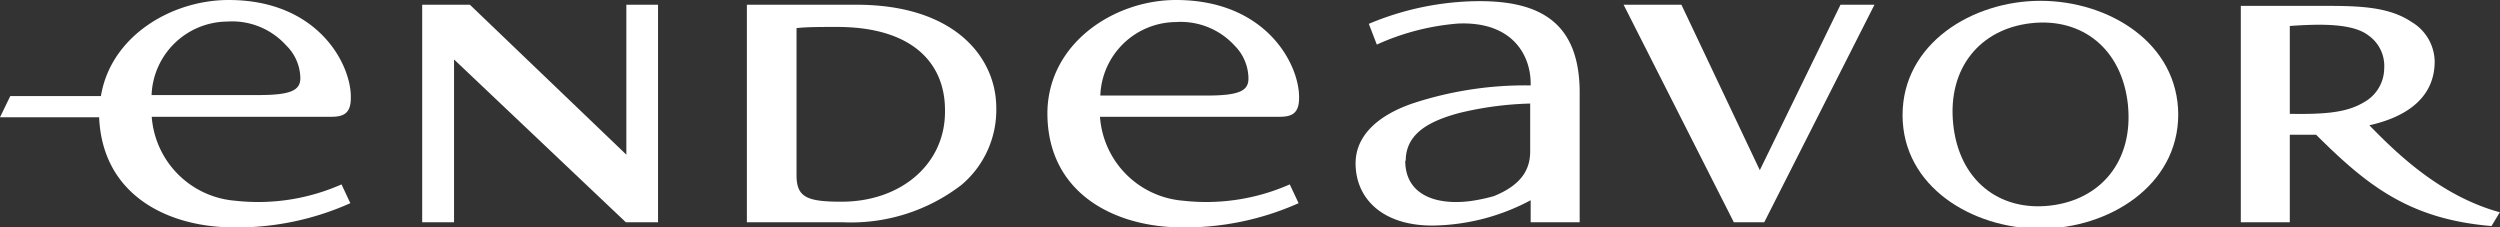 <?xml version="1.0" encoding="UTF-8"?> <svg xmlns="http://www.w3.org/2000/svg" viewBox="0 0 153.07 13.91"><rect x="0" y="0" width="153.07" height="13.91" fill="#333333" stroke="none"/><defs><style>.cls-1{fill:#fff;}</style></defs><title>Recurso 2</title><g id="Capa_2" data-name="Capa 2"><g id="Capa_1-2" data-name="Capa 1"><polygon class="cls-1" points="114.77 0.29 108.02 13.61 106.16 13.61 99.41 0.29 102.95 0.29 107.75 10.42 112.69 0.29 114.77 0.29 114.77 0.29"></polygon><path class="cls-1" d="M61,6.6a6,6,0,0,1-2.13,4.72,11.09,11.09,0,0,1-7.24,2.29h-5.9V.29h6.71C58.53.29,61,3.58,61,6.6Zm-3.14.14c0-2.88-2-5.06-6.51-5.09-1.19,0-1.92,0-2.58.07v9c0,1.36.63,1.63,2.76,1.63,3.63,0,6.38-2.31,6.33-5.6Z"></path><path class="cls-1" d="M21.48,6c0,.93-.43,1.15-1.19,1.15h-11a5.57,5.57,0,0,0,5.11,5.14,12.61,12.61,0,0,0,6.51-1l.54,1.15a17,17,0,0,1-7.38,1.48c-3.86-.08-7.8-2-8-6.74H0l.63-1.3H6.18C6.78,2.22,10.49,0,14,0,19.52,0,21.53,4,21.48,6ZM18.39,4.79a2.85,2.85,0,0,0-.86-2,4.45,4.45,0,0,0-3.62-1.47,4.68,4.68,0,0,0-4.63,4.5h6.56c2,0,2.56-.3,2.55-1.06Z"></path><path class="cls-1" d="M133.37,7c0,4.38-4.27,7-8.44,7s-8.44-2.57-8.44-6.95,4.27-7,8.44-7,8.44,2.56,8.44,7Zm-3.08-.58c-.36-3.44-2.82-5.35-5.93-5s-5.12,2.73-4.77,6.17,2.8,5.35,5.92,5,5.12-2.73,4.78-6.16Z"></path><path class="cls-1" d="M79.54,6c0,.93-.43,1.15-1.19,1.15h-11a5.55,5.55,0,0,0,5.1,5.14,12.66,12.66,0,0,0,6.52-1l.54,1.15a17.07,17.07,0,0,1-7.38,1.48c-3.93-.08-8-2.1-8-7C64.16,2.64,68.23,0,72,0,77.57,0,79.58,4,79.54,6Zm-3.1-1.21a2.88,2.88,0,0,0-.85-2A4.47,4.47,0,0,0,72,1.35a4.67,4.67,0,0,0-4.63,4.5H73.9c2,0,2.55-.3,2.54-1.06Z"></path><polygon class="cls-1" points="40.29 13.61 38.32 13.61 27.8 3.64 27.8 13.61 25.85 13.61 25.85 0.29 28.77 0.29 38.35 9.47 38.35 0.29 40.29 0.29 40.29 13.61 40.29 13.61"></polygon><path class="cls-1" d="M90.6.07a17.59,17.59,0,0,0-6.79,1.39l.49,1.27a14.81,14.81,0,0,1,5-1.29c3.36-.13,4.42,2,4.42,3.67v.12a22,22,0,0,0-7.28,1.12C84.24,7.12,83,8.39,83,10c0,2.14,1.63,3.82,4.72,3.81a13.05,13.05,0,0,0,6-1.55v1.35h3V5.67c0-4.29-2.43-5.6-6.13-5.6ZM86.07,9.84c0-1.75,1.61-2.47,3.27-2.92a20.43,20.43,0,0,1,4.35-.58V9.26c0,.94-.36,2-2.23,2.75a10.73,10.73,0,0,1-1.42.3c-2.16.28-4-.4-4-2.47Z"></path><path class="cls-1" d="M153.07,13c-3.67-1-6.37-3.66-8-5.33,1.94-.43,4-1.48,4-3.91a2.86,2.86,0,0,0-1.39-2.4c-1.33-.9-3-1-5.18-1h-5.3V13.61h3V8.25h1.61c3.11,3.09,5.69,5.17,10.74,5.59l.52-.86ZM140.2,7V1.59c2.08-.15,3.91-.13,4.83.59a2.28,2.28,0,0,1,.95,2,2.39,2.39,0,0,1-1.24,2.08c-1,.6-2.23.75-4.54.71Z"></path></g></g></svg> 